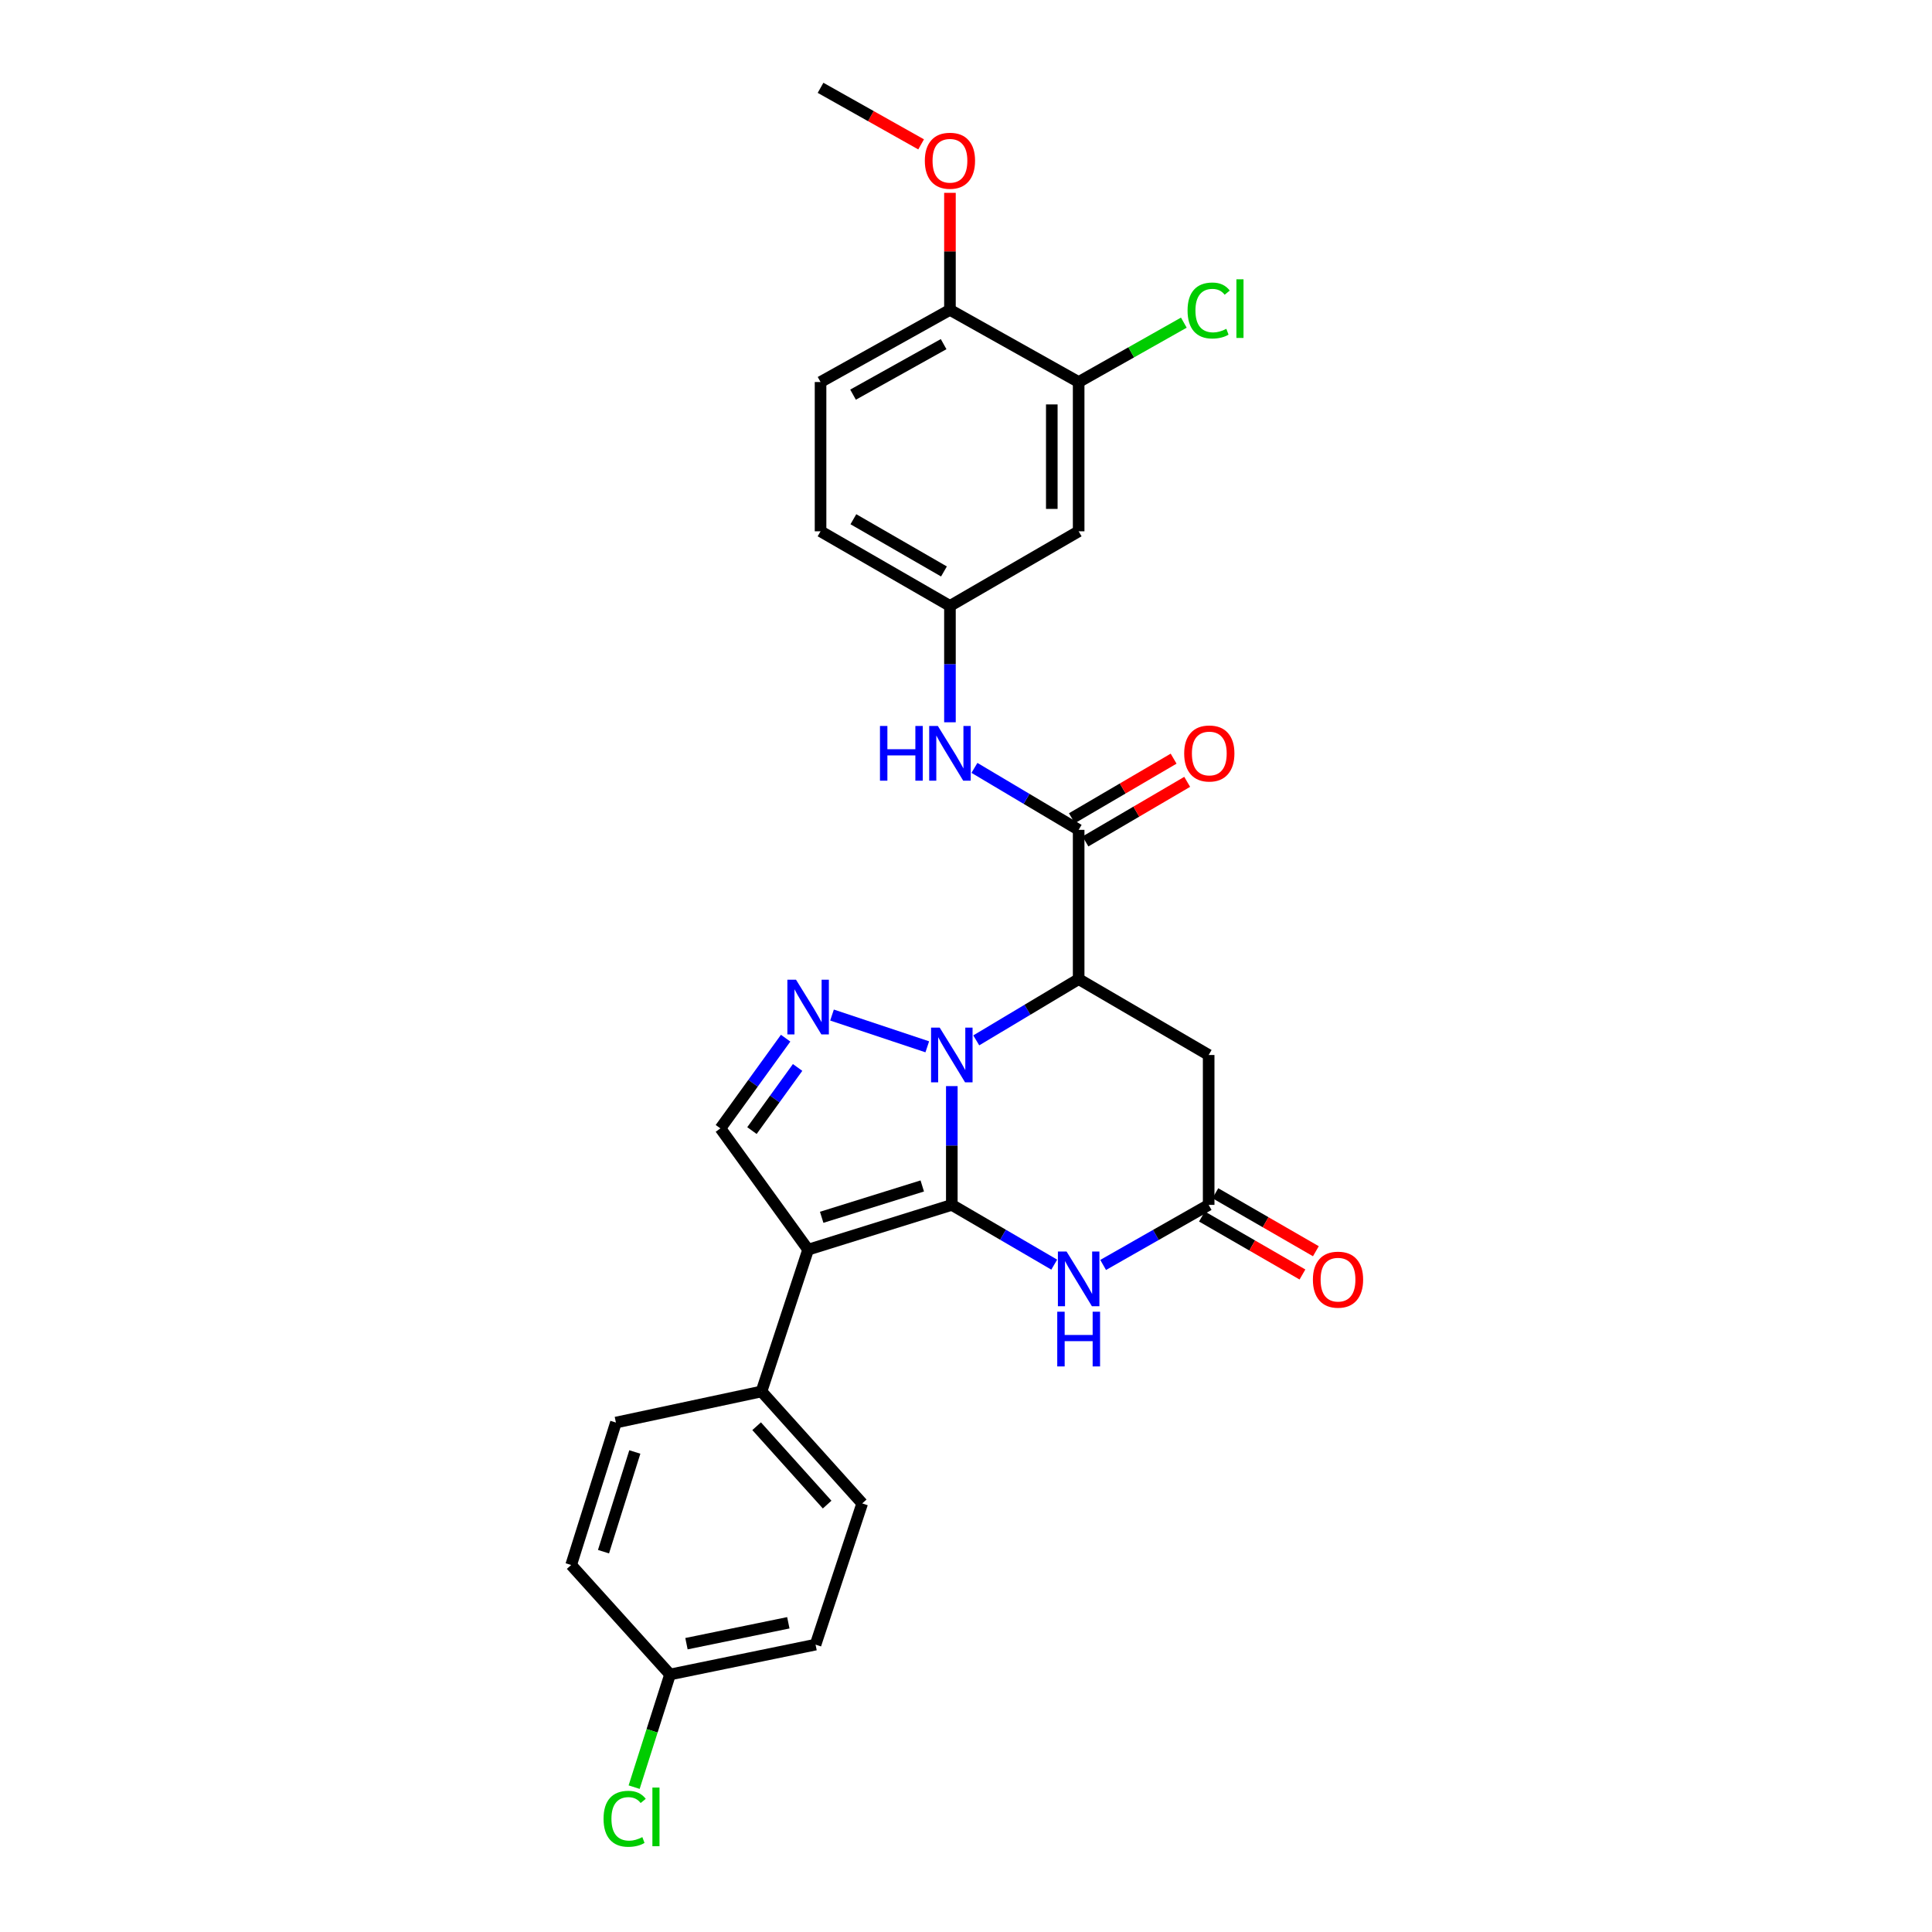 <?xml version='1.0' encoding='iso-8859-1'?>
<svg version='1.1' baseProfile='full'
              xmlns='http://www.w3.org/2000/svg'
                      xmlns:rdkit='http://www.rdkit.org/xml'
                      xmlns:xlink='http://www.w3.org/1999/xlink'
                  xml:space='preserve'
width='1000px' height='1000px' viewBox='0 0 1000 1000'>
<!-- END OF HEADER -->
<rect style='opacity:1.0;fill:#FFFFFF;stroke:none' width='1000' height='1000' x='0' y='0'> </rect>
<path class='bond-0' d='M 492.656,623.644 L 492.656,592.904' style='fill:none;fill-rule:evenodd;stroke:#000000;stroke-width:6px;stroke-linecap:butt;stroke-linejoin:miter;stroke-opacity:1' />
<path class='bond-0' d='M 492.656,592.904 L 492.656,562.165' style='fill:none;fill-rule:evenodd;stroke:#0000FF;stroke-width:6px;stroke-linecap:butt;stroke-linejoin:miter;stroke-opacity:1' />
<path class='bond-1' d='M 492.656,623.644 L 418.282,646.821' style='fill:none;fill-rule:evenodd;stroke:#000000;stroke-width:6px;stroke-linecap:butt;stroke-linejoin:miter;stroke-opacity:1' />
<path class='bond-1' d='M 477.364,613.848 L 425.303,630.072' style='fill:none;fill-rule:evenodd;stroke:#000000;stroke-width:6px;stroke-linecap:butt;stroke-linejoin:miter;stroke-opacity:1' />
<path class='bond-4' d='M 492.656,623.644 L 519.163,639.109' style='fill:none;fill-rule:evenodd;stroke:#000000;stroke-width:6px;stroke-linecap:butt;stroke-linejoin:miter;stroke-opacity:1' />
<path class='bond-4' d='M 519.163,639.109 L 545.669,654.575' style='fill:none;fill-rule:evenodd;stroke:#0000FF;stroke-width:6px;stroke-linecap:butt;stroke-linejoin:miter;stroke-opacity:1' />
<path class='bond-2' d='M 505.308,538.495 L 531.809,522.64' style='fill:none;fill-rule:evenodd;stroke:#0000FF;stroke-width:6px;stroke-linecap:butt;stroke-linejoin:miter;stroke-opacity:1' />
<path class='bond-2' d='M 531.809,522.64 L 558.31,506.786' style='fill:none;fill-rule:evenodd;stroke:#000000;stroke-width:6px;stroke-linecap:butt;stroke-linejoin:miter;stroke-opacity:1' />
<path class='bond-3' d='M 479.956,541.831 L 430.648,525.389' style='fill:none;fill-rule:evenodd;stroke:#0000FF;stroke-width:6px;stroke-linecap:butt;stroke-linejoin:miter;stroke-opacity:1' />
<path class='bond-6' d='M 418.282,646.821 L 372.878,584.047' style='fill:none;fill-rule:evenodd;stroke:#000000;stroke-width:6px;stroke-linecap:butt;stroke-linejoin:miter;stroke-opacity:1' />
<path class='bond-10' d='M 418.282,646.821 L 394.148,720.221' style='fill:none;fill-rule:evenodd;stroke:#000000;stroke-width:6px;stroke-linecap:butt;stroke-linejoin:miter;stroke-opacity:1' />
<path class='bond-5' d='M 558.31,506.786 L 558.31,429.524' style='fill:none;fill-rule:evenodd;stroke:#000000;stroke-width:6px;stroke-linecap:butt;stroke-linejoin:miter;stroke-opacity:1' />
<path class='bond-29' d='M 558.31,506.786 L 625.601,546.065' style='fill:none;fill-rule:evenodd;stroke:#000000;stroke-width:6px;stroke-linecap:butt;stroke-linejoin:miter;stroke-opacity:1' />
<path class='bond-28' d='M 406.641,537.363 L 389.76,560.705' style='fill:none;fill-rule:evenodd;stroke:#0000FF;stroke-width:6px;stroke-linecap:butt;stroke-linejoin:miter;stroke-opacity:1' />
<path class='bond-28' d='M 389.76,560.705 L 372.878,584.047' style='fill:none;fill-rule:evenodd;stroke:#000000;stroke-width:6px;stroke-linecap:butt;stroke-linejoin:miter;stroke-opacity:1' />
<path class='bond-28' d='M 412.841,552.512 L 401.024,568.852' style='fill:none;fill-rule:evenodd;stroke:#0000FF;stroke-width:6px;stroke-linecap:butt;stroke-linejoin:miter;stroke-opacity:1' />
<path class='bond-28' d='M 401.024,568.852 L 389.207,585.191' style='fill:none;fill-rule:evenodd;stroke:#000000;stroke-width:6px;stroke-linecap:butt;stroke-linejoin:miter;stroke-opacity:1' />
<path class='bond-7' d='M 570.986,654.734 L 598.293,639.189' style='fill:none;fill-rule:evenodd;stroke:#0000FF;stroke-width:6px;stroke-linecap:butt;stroke-linejoin:miter;stroke-opacity:1' />
<path class='bond-7' d='M 598.293,639.189 L 625.601,623.644' style='fill:none;fill-rule:evenodd;stroke:#000000;stroke-width:6px;stroke-linecap:butt;stroke-linejoin:miter;stroke-opacity:1' />
<path class='bond-9' d='M 558.31,429.524 L 531.339,413.49' style='fill:none;fill-rule:evenodd;stroke:#000000;stroke-width:6px;stroke-linecap:butt;stroke-linejoin:miter;stroke-opacity:1' />
<path class='bond-9' d='M 531.339,413.49 L 504.368,397.456' style='fill:none;fill-rule:evenodd;stroke:#0000FF;stroke-width:6px;stroke-linecap:butt;stroke-linejoin:miter;stroke-opacity:1' />
<path class='bond-14' d='M 561.822,435.522 L 588.155,420.1' style='fill:none;fill-rule:evenodd;stroke:#000000;stroke-width:6px;stroke-linecap:butt;stroke-linejoin:miter;stroke-opacity:1' />
<path class='bond-14' d='M 588.155,420.1 L 614.487,404.679' style='fill:none;fill-rule:evenodd;stroke:#FF0000;stroke-width:6px;stroke-linecap:butt;stroke-linejoin:miter;stroke-opacity:1' />
<path class='bond-14' d='M 554.797,423.526 L 581.129,408.104' style='fill:none;fill-rule:evenodd;stroke:#000000;stroke-width:6px;stroke-linecap:butt;stroke-linejoin:miter;stroke-opacity:1' />
<path class='bond-14' d='M 581.129,408.104 L 607.461,392.683' style='fill:none;fill-rule:evenodd;stroke:#FF0000;stroke-width:6px;stroke-linecap:butt;stroke-linejoin:miter;stroke-opacity:1' />
<path class='bond-8' d='M 625.601,623.644 L 625.601,546.065' style='fill:none;fill-rule:evenodd;stroke:#000000;stroke-width:6px;stroke-linecap:butt;stroke-linejoin:miter;stroke-opacity:1' />
<path class='bond-16' d='M 622.128,629.664 L 648.137,644.669' style='fill:none;fill-rule:evenodd;stroke:#000000;stroke-width:6px;stroke-linecap:butt;stroke-linejoin:miter;stroke-opacity:1' />
<path class='bond-16' d='M 648.137,644.669 L 674.147,659.673' style='fill:none;fill-rule:evenodd;stroke:#FF0000;stroke-width:6px;stroke-linecap:butt;stroke-linejoin:miter;stroke-opacity:1' />
<path class='bond-16' d='M 629.074,617.623 L 655.084,632.627' style='fill:none;fill-rule:evenodd;stroke:#000000;stroke-width:6px;stroke-linecap:butt;stroke-linejoin:miter;stroke-opacity:1' />
<path class='bond-16' d='M 655.084,632.627 L 681.093,647.632' style='fill:none;fill-rule:evenodd;stroke:#FF0000;stroke-width:6px;stroke-linecap:butt;stroke-linejoin:miter;stroke-opacity:1' />
<path class='bond-13' d='M 491.69,373.852 L 491.69,343.738' style='fill:none;fill-rule:evenodd;stroke:#0000FF;stroke-width:6px;stroke-linecap:butt;stroke-linejoin:miter;stroke-opacity:1' />
<path class='bond-13' d='M 491.69,343.738 L 491.69,313.623' style='fill:none;fill-rule:evenodd;stroke:#000000;stroke-width:6px;stroke-linecap:butt;stroke-linejoin:miter;stroke-opacity:1' />
<path class='bond-17' d='M 394.148,720.221 L 446.279,778.167' style='fill:none;fill-rule:evenodd;stroke:#000000;stroke-width:6px;stroke-linecap:butt;stroke-linejoin:miter;stroke-opacity:1' />
<path class='bond-17' d='M 391.633,738.21 L 428.124,778.773' style='fill:none;fill-rule:evenodd;stroke:#000000;stroke-width:6px;stroke-linecap:butt;stroke-linejoin:miter;stroke-opacity:1' />
<path class='bond-18' d='M 394.148,720.221 L 318.801,736.316' style='fill:none;fill-rule:evenodd;stroke:#000000;stroke-width:6px;stroke-linecap:butt;stroke-linejoin:miter;stroke-opacity:1' />
<path class='bond-11' d='M 558.31,197.738 L 558.31,275' style='fill:none;fill-rule:evenodd;stroke:#000000;stroke-width:6px;stroke-linecap:butt;stroke-linejoin:miter;stroke-opacity:1' />
<path class='bond-11' d='M 544.408,209.328 L 544.408,263.411' style='fill:none;fill-rule:evenodd;stroke:#000000;stroke-width:6px;stroke-linecap:butt;stroke-linejoin:miter;stroke-opacity:1' />
<path class='bond-20' d='M 558.31,197.738 L 585.529,182.368' style='fill:none;fill-rule:evenodd;stroke:#000000;stroke-width:6px;stroke-linecap:butt;stroke-linejoin:miter;stroke-opacity:1' />
<path class='bond-20' d='M 585.529,182.368 L 612.749,166.998' style='fill:none;fill-rule:evenodd;stroke:#00CC00;stroke-width:6px;stroke-linecap:butt;stroke-linejoin:miter;stroke-opacity:1' />
<path class='bond-31' d='M 558.31,197.738 L 491.69,160.382' style='fill:none;fill-rule:evenodd;stroke:#000000;stroke-width:6px;stroke-linecap:butt;stroke-linejoin:miter;stroke-opacity:1' />
<path class='bond-12' d='M 558.31,275 L 491.69,313.623' style='fill:none;fill-rule:evenodd;stroke:#000000;stroke-width:6px;stroke-linecap:butt;stroke-linejoin:miter;stroke-opacity:1' />
<path class='bond-21' d='M 491.69,313.623 L 424.716,275' style='fill:none;fill-rule:evenodd;stroke:#000000;stroke-width:6px;stroke-linecap:butt;stroke-linejoin:miter;stroke-opacity:1' />
<path class='bond-21' d='M 488.589,295.787 L 441.707,268.751' style='fill:none;fill-rule:evenodd;stroke:#000000;stroke-width:6px;stroke-linecap:butt;stroke-linejoin:miter;stroke-opacity:1' />
<path class='bond-15' d='M 491.69,160.382 L 424.716,197.738' style='fill:none;fill-rule:evenodd;stroke:#000000;stroke-width:6px;stroke-linecap:butt;stroke-linejoin:miter;stroke-opacity:1' />
<path class='bond-15' d='M 488.416,178.126 L 441.534,204.276' style='fill:none;fill-rule:evenodd;stroke:#000000;stroke-width:6px;stroke-linecap:butt;stroke-linejoin:miter;stroke-opacity:1' />
<path class='bond-26' d='M 491.69,160.382 L 491.69,130.097' style='fill:none;fill-rule:evenodd;stroke:#000000;stroke-width:6px;stroke-linecap:butt;stroke-linejoin:miter;stroke-opacity:1' />
<path class='bond-26' d='M 491.69,130.097 L 491.69,99.812' style='fill:none;fill-rule:evenodd;stroke:#FF0000;stroke-width:6px;stroke-linecap:butt;stroke-linejoin:miter;stroke-opacity:1' />
<path class='bond-23' d='M 446.279,778.167 L 422.129,851.251' style='fill:none;fill-rule:evenodd;stroke:#000000;stroke-width:6px;stroke-linecap:butt;stroke-linejoin:miter;stroke-opacity:1' />
<path class='bond-24' d='M 318.801,736.316 L 295.632,810.04' style='fill:none;fill-rule:evenodd;stroke:#000000;stroke-width:6px;stroke-linecap:butt;stroke-linejoin:miter;stroke-opacity:1' />
<path class='bond-24' d='M 328.588,751.542 L 312.37,803.15' style='fill:none;fill-rule:evenodd;stroke:#000000;stroke-width:6px;stroke-linecap:butt;stroke-linejoin:miter;stroke-opacity:1' />
<path class='bond-19' d='M 424.716,197.738 L 424.716,275' style='fill:none;fill-rule:evenodd;stroke:#000000;stroke-width:6px;stroke-linecap:butt;stroke-linejoin:miter;stroke-opacity:1' />
<path class='bond-22' d='M 346.813,866.705 L 295.632,810.04' style='fill:none;fill-rule:evenodd;stroke:#000000;stroke-width:6px;stroke-linecap:butt;stroke-linejoin:miter;stroke-opacity:1' />
<path class='bond-25' d='M 346.813,866.705 L 337.519,895.866' style='fill:none;fill-rule:evenodd;stroke:#000000;stroke-width:6px;stroke-linecap:butt;stroke-linejoin:miter;stroke-opacity:1' />
<path class='bond-25' d='M 337.519,895.866 L 328.226,925.027' style='fill:none;fill-rule:evenodd;stroke:#00CC00;stroke-width:6px;stroke-linecap:butt;stroke-linejoin:miter;stroke-opacity:1' />
<path class='bond-30' d='M 346.813,866.705 L 422.129,851.251' style='fill:none;fill-rule:evenodd;stroke:#000000;stroke-width:6px;stroke-linecap:butt;stroke-linejoin:miter;stroke-opacity:1' />
<path class='bond-30' d='M 355.316,850.769 L 408.037,839.951' style='fill:none;fill-rule:evenodd;stroke:#000000;stroke-width:6px;stroke-linecap:butt;stroke-linejoin:miter;stroke-opacity:1' />
<path class='bond-27' d='M 476.769,74.729 L 450.743,60.092' style='fill:none;fill-rule:evenodd;stroke:#FF0000;stroke-width:6px;stroke-linecap:butt;stroke-linejoin:miter;stroke-opacity:1' />
<path class='bond-27' d='M 450.743,60.092 L 424.716,45.455' style='fill:none;fill-rule:evenodd;stroke:#000000;stroke-width:6px;stroke-linecap:butt;stroke-linejoin:miter;stroke-opacity:1' />
<path  class='atom-1' d='M 486.396 531.905
L 495.676 546.905
Q 496.596 548.385, 498.076 551.065
Q 499.556 553.745, 499.636 553.905
L 499.636 531.905
L 503.396 531.905
L 503.396 560.225
L 499.516 560.225
L 489.556 543.825
Q 488.396 541.905, 487.156 539.705
Q 485.956 537.505, 485.596 536.825
L 485.596 560.225
L 481.916 560.225
L 481.916 531.905
L 486.396 531.905
' fill='#0000FF'/>
<path  class='atom-4' d='M 412.022 507.106
L 421.302 522.106
Q 422.222 523.586, 423.702 526.266
Q 425.182 528.946, 425.262 529.106
L 425.262 507.106
L 429.022 507.106
L 429.022 535.426
L 425.142 535.426
L 415.182 519.026
Q 414.022 517.106, 412.782 514.906
Q 411.582 512.706, 411.222 512.026
L 411.222 535.426
L 407.542 535.426
L 407.542 507.106
L 412.022 507.106
' fill='#0000FF'/>
<path  class='atom-5' d='M 552.05 647.79
L 561.33 662.79
Q 562.25 664.27, 563.73 666.95
Q 565.21 669.63, 565.29 669.79
L 565.29 647.79
L 569.05 647.79
L 569.05 676.11
L 565.17 676.11
L 555.21 659.71
Q 554.05 657.79, 552.81 655.59
Q 551.61 653.39, 551.25 652.71
L 551.25 676.11
L 547.57 676.11
L 547.57 647.79
L 552.05 647.79
' fill='#0000FF'/>
<path  class='atom-5' d='M 547.23 678.942
L 551.07 678.942
L 551.07 690.982
L 565.55 690.982
L 565.55 678.942
L 569.39 678.942
L 569.39 707.262
L 565.55 707.262
L 565.55 694.182
L 551.07 694.182
L 551.07 707.262
L 547.23 707.262
L 547.23 678.942
' fill='#0000FF'/>
<path  class='atom-10' d='M 455.47 375.76
L 459.31 375.76
L 459.31 387.8
L 473.79 387.8
L 473.79 375.76
L 477.63 375.76
L 477.63 404.08
L 473.79 404.08
L 473.79 391
L 459.31 391
L 459.31 404.08
L 455.47 404.08
L 455.47 375.76
' fill='#0000FF'/>
<path  class='atom-10' d='M 485.43 375.76
L 494.71 390.76
Q 495.63 392.24, 497.11 394.92
Q 498.59 397.6, 498.67 397.76
L 498.67 375.76
L 502.43 375.76
L 502.43 404.08
L 498.55 404.08
L 488.59 387.68
Q 487.43 385.76, 486.19 383.56
Q 484.99 381.36, 484.63 380.68
L 484.63 404.08
L 480.95 404.08
L 480.95 375.76
L 485.43 375.76
' fill='#0000FF'/>
<path  class='atom-15' d='M 612.933 390
Q 612.933 383.2, 616.293 379.4
Q 619.653 375.6, 625.933 375.6
Q 632.213 375.6, 635.573 379.4
Q 638.933 383.2, 638.933 390
Q 638.933 396.88, 635.533 400.8
Q 632.133 404.68, 625.933 404.68
Q 619.693 404.68, 616.293 400.8
Q 612.933 396.92, 612.933 390
M 625.933 401.48
Q 630.253 401.48, 632.573 398.6
Q 634.933 395.68, 634.933 390
Q 634.933 384.44, 632.573 381.64
Q 630.253 378.8, 625.933 378.8
Q 621.613 378.8, 619.253 381.6
Q 616.933 384.4, 616.933 390
Q 616.933 395.72, 619.253 398.6
Q 621.613 401.48, 625.933 401.48
' fill='#FF0000'/>
<path  class='atom-17' d='M 679.553 662.347
Q 679.553 655.547, 682.913 651.747
Q 686.273 647.947, 692.553 647.947
Q 698.833 647.947, 702.193 651.747
Q 705.553 655.547, 705.553 662.347
Q 705.553 669.227, 702.153 673.147
Q 698.753 677.027, 692.553 677.027
Q 686.313 677.027, 682.913 673.147
Q 679.553 669.267, 679.553 662.347
M 692.553 673.827
Q 696.873 673.827, 699.193 670.947
Q 701.553 668.027, 701.553 662.347
Q 701.553 656.787, 699.193 653.987
Q 696.873 651.147, 692.553 651.147
Q 688.233 651.147, 685.873 653.947
Q 683.553 656.747, 683.553 662.347
Q 683.553 668.067, 685.873 670.947
Q 688.233 673.827, 692.553 673.827
' fill='#FF0000'/>
<path  class='atom-21' d='M 614.681 160.721
Q 614.681 153.681, 617.961 150.001
Q 621.281 146.281, 627.561 146.281
Q 633.401 146.281, 636.521 150.401
L 633.881 152.561
Q 631.601 149.561, 627.561 149.561
Q 623.281 149.561, 621.001 152.441
Q 618.761 155.281, 618.761 160.721
Q 618.761 166.321, 621.081 169.201
Q 623.441 172.081, 628.001 172.081
Q 631.121 172.081, 634.761 170.201
L 635.881 173.201
Q 634.401 174.161, 632.161 174.721
Q 629.921 175.281, 627.441 175.281
Q 621.281 175.281, 617.961 171.521
Q 614.681 167.761, 614.681 160.721
' fill='#00CC00'/>
<path  class='atom-21' d='M 639.961 144.561
L 643.641 144.561
L 643.641 174.921
L 639.961 174.921
L 639.961 144.561
' fill='#00CC00'/>
<path  class='atom-26' d='M 312.399 941.402
Q 312.399 934.362, 315.679 930.682
Q 318.999 926.962, 325.279 926.962
Q 331.119 926.962, 334.239 931.082
L 331.599 933.242
Q 329.319 930.242, 325.279 930.242
Q 320.999 930.242, 318.719 933.122
Q 316.479 935.962, 316.479 941.402
Q 316.479 947.002, 318.799 949.882
Q 321.159 952.762, 325.719 952.762
Q 328.839 952.762, 332.479 950.882
L 333.599 953.882
Q 332.119 954.842, 329.879 955.402
Q 327.639 955.962, 325.159 955.962
Q 318.999 955.962, 315.679 952.202
Q 312.399 948.442, 312.399 941.402
' fill='#00CC00'/>
<path  class='atom-26' d='M 337.679 925.242
L 341.359 925.242
L 341.359 955.602
L 337.679 955.602
L 337.679 925.242
' fill='#00CC00'/>
<path  class='atom-27' d='M 478.69 83.2
Q 478.69 76.4, 482.05 72.6
Q 485.41 68.8, 491.69 68.8
Q 497.97 68.8, 501.33 72.6
Q 504.69 76.4, 504.69 83.2
Q 504.69 90.08, 501.29 94
Q 497.89 97.88, 491.69 97.88
Q 485.45 97.88, 482.05 94
Q 478.69 90.12, 478.69 83.2
M 491.69 94.68
Q 496.01 94.68, 498.33 91.8
Q 500.69 88.88, 500.69 83.2
Q 500.69 77.64, 498.33 74.84
Q 496.01 72, 491.69 72
Q 487.37 72, 485.01 74.8
Q 482.69 77.6, 482.69 83.2
Q 482.69 88.92, 485.01 91.8
Q 487.37 94.68, 491.69 94.68
' fill='#FF0000'/>
</svg>
